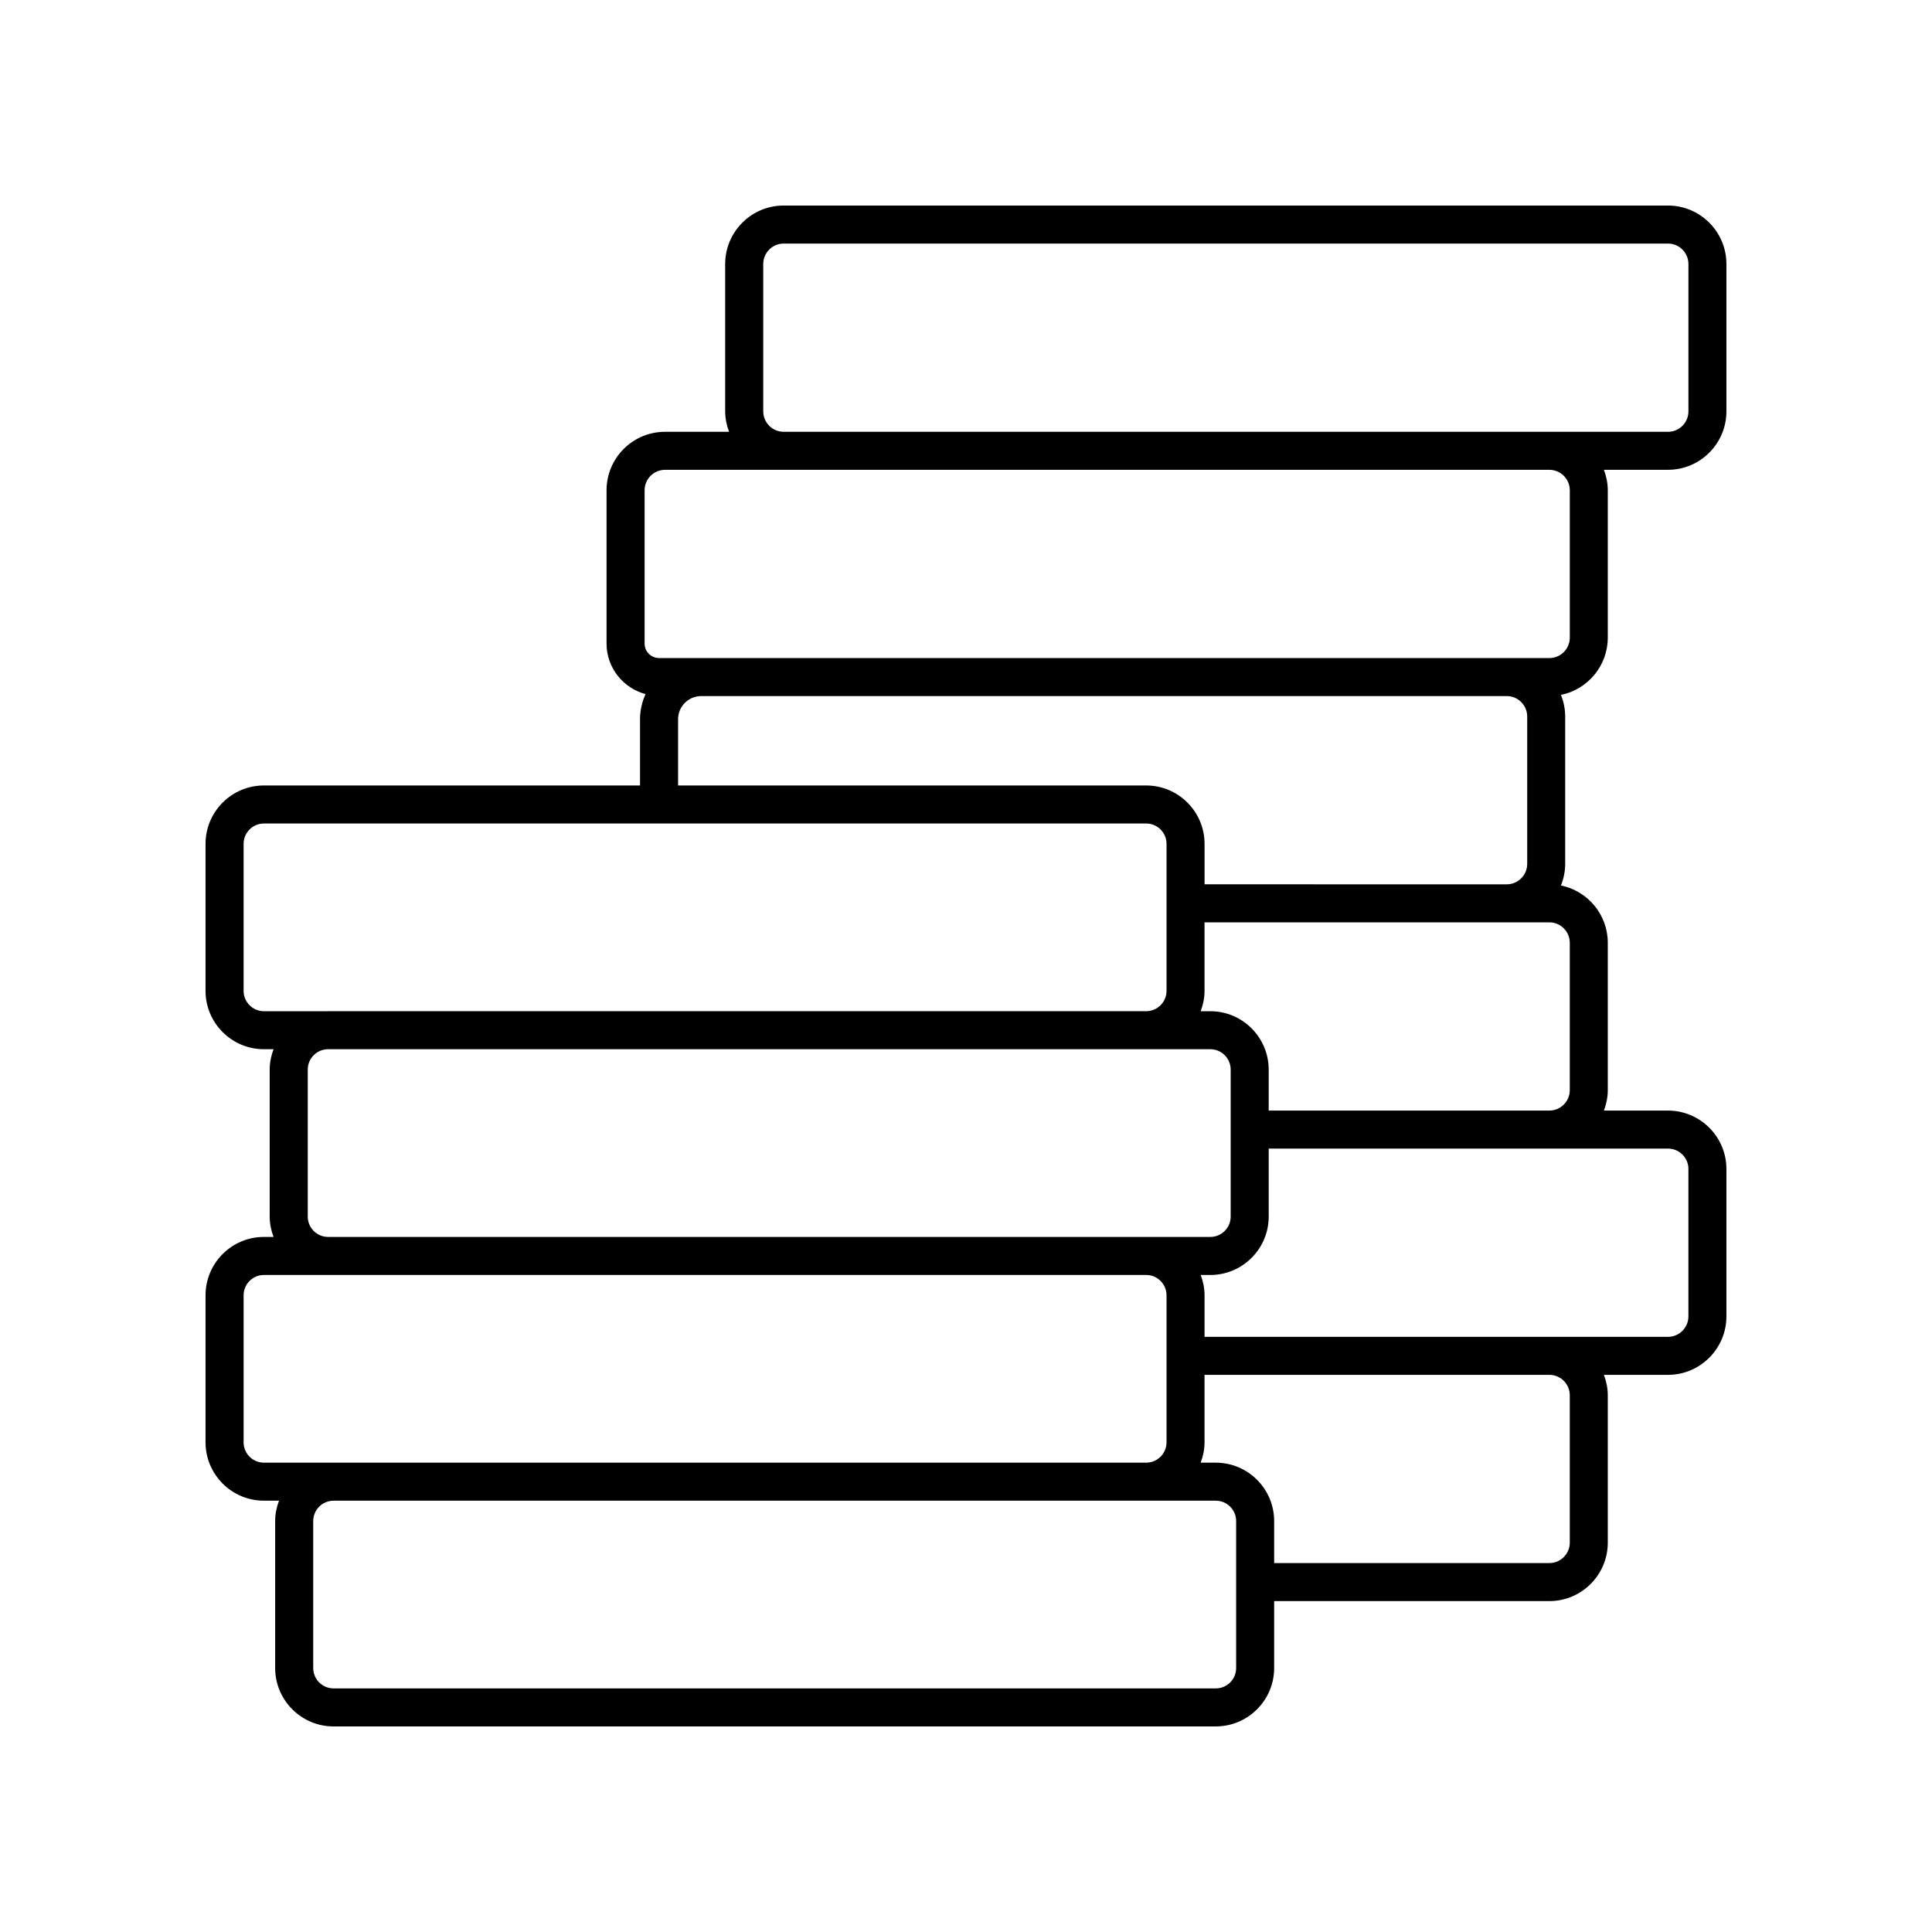 <?xml version="1.0" encoding="UTF-8"?>
<!-- Uploaded to: SVG Repo, www.svgrepo.com, Generator: SVG Repo Mixer Tools -->
<svg fill="#000000" width="800px" height="800px" version="1.1" viewBox="144 144 512 512" xmlns="http://www.w3.org/2000/svg">
 <path d="m213.94 541.7h4.004c-0.633 1.688-1.023 3.488-1.023 5.391v38.961c0.004 8.527 6.941 15.469 15.473 15.469h233.8c8.527 0 15.469-6.941 15.469-15.469v-17.742h72.926c8.543 0 15.492-6.949 15.492-15.492v-39.047c0-1.914-0.395-3.723-1.031-5.418h16.977c8.543-0.004 15.492-6.953 15.492-15.496v-39.051c0-8.543-6.949-15.492-15.492-15.492h-16.977c0.637-1.691 1.031-3.504 1.031-5.418v-39.051c0-7.488-5.344-13.75-12.414-15.184 0.711-1.777 1.125-3.699 1.125-5.727v-39.051c0-2.027-0.418-3.953-1.125-5.727 7.074-1.43 12.414-7.691 12.414-15.184v-39.051c0-1.914-0.395-3.723-1.031-5.418h16.977c8.543 0.004 15.492-6.945 15.492-15.488v-39.051c0-8.543-6.949-15.492-15.496-15.492h-234.35c-8.543 0-15.492 6.949-15.492 15.492v39.051c0 1.914 0.395 3.723 1.031 5.418h-16.977c-8.543 0-15.492 6.949-15.492 15.492v40.633c0 6.426 4.402 11.797 10.336 13.387-0.922 2.035-1.465 4.277-1.465 6.652v17.562h-99.68c-8.527 0-15.465 6.938-15.465 15.469v38.961c0 8.527 6.941 15.469 15.469 15.469h2.555c-0.633 1.688-1.023 3.488-1.023 5.391v38.961c0 1.906 0.391 3.707 1.023 5.394h-2.559c-8.527-0.004-15.465 6.938-15.465 15.465v38.961c0 8.527 6.938 15.469 15.465 15.469zm257.65 44.352c0 2.973-2.418 5.391-5.391 5.391h-233.8c-2.973 0-5.391-2.418-5.391-5.391v-38.961c0-2.973 2.418-5.391 5.391-5.391h233.8c2.973 0 5.391 2.418 5.391 5.391zm88.418-72.285v39.047c0 2.988-2.43 5.418-5.418 5.418h-72.926v-11.141c0-8.527-6.941-15.469-15.469-15.469h-4.004c0.633-1.688 1.023-3.488 1.023-5.391v-17.883h91.375c2.988 0 5.418 2.43 5.418 5.418zm31.438-59.961v39.051c0 2.988-2.43 5.418-5.418 5.418h-122.81v-11c0-1.902-0.391-3.707-1.023-5.391h2.555c8.527 0 15.469-6.941 15.469-15.473v-18.02h105.82c2.984-0.004 5.414 2.426 5.414 5.414zm-31.438-59.961v39.051c0 2.988-2.43 5.418-5.418 5.418h-74.375v-10.863c0-8.527-6.941-15.469-15.469-15.469h-2.555c0.633-1.688 1.023-3.488 1.023-5.391v-18.16h91.375c2.988-0.004 5.418 2.43 5.418 5.414zm-213.74-140.83v-39.051c0-2.988 2.43-5.418 5.414-5.418h234.35c2.988 0 5.418 2.43 5.418 5.418v39.051c0 2.988-2.43 5.418-5.418 5.418h-31.438l-202.91-0.004c-2.984 0-5.414-2.43-5.414-5.414zm-31.441 20.91c0-2.988 2.43-5.418 5.418-5.418h234.35c2.988 0 5.418 2.43 5.418 5.418v39.051c0 2.988-2.43 5.418-5.418 5.418l-219.41-0.004h-16.527c-2.113 0-3.832-1.719-3.832-3.832zm8.871 60.672c0-3.379 2.75-6.129 6.129-6.129h213.48c2.988 0 5.418 2.43 5.418 5.418v39.051c0 2.988-2.43 5.418-5.418 5.418l-80.086-0.004v-10.723c0-8.527-6.941-15.469-15.473-15.469h-124.05zm-115.14 71.988v-38.961c0-2.973 2.418-5.391 5.391-5.391h233.8c2.973 0 5.394 2.418 5.394 5.391v38.961c0 2.973-2.422 5.391-5.394 5.391l-216.8 0.004h-17c-2.977 0-5.394-2.418-5.394-5.394zm17 59.82v-38.961c0-2.973 2.418-5.391 5.391-5.391h233.8c2.973 0 5.391 2.418 5.391 5.391v38.961c0 2.973-2.418 5.394-5.391 5.394h-233.8c-2.977 0-5.394-2.418-5.394-5.394zm-17 20.863c0-2.973 2.418-5.391 5.391-5.391h233.8c2.973 0 5.394 2.418 5.394 5.391v38.961c0 2.973-2.422 5.391-5.394 5.391h-233.8c-2.977 0-5.394-2.418-5.394-5.391z"/>
</svg>